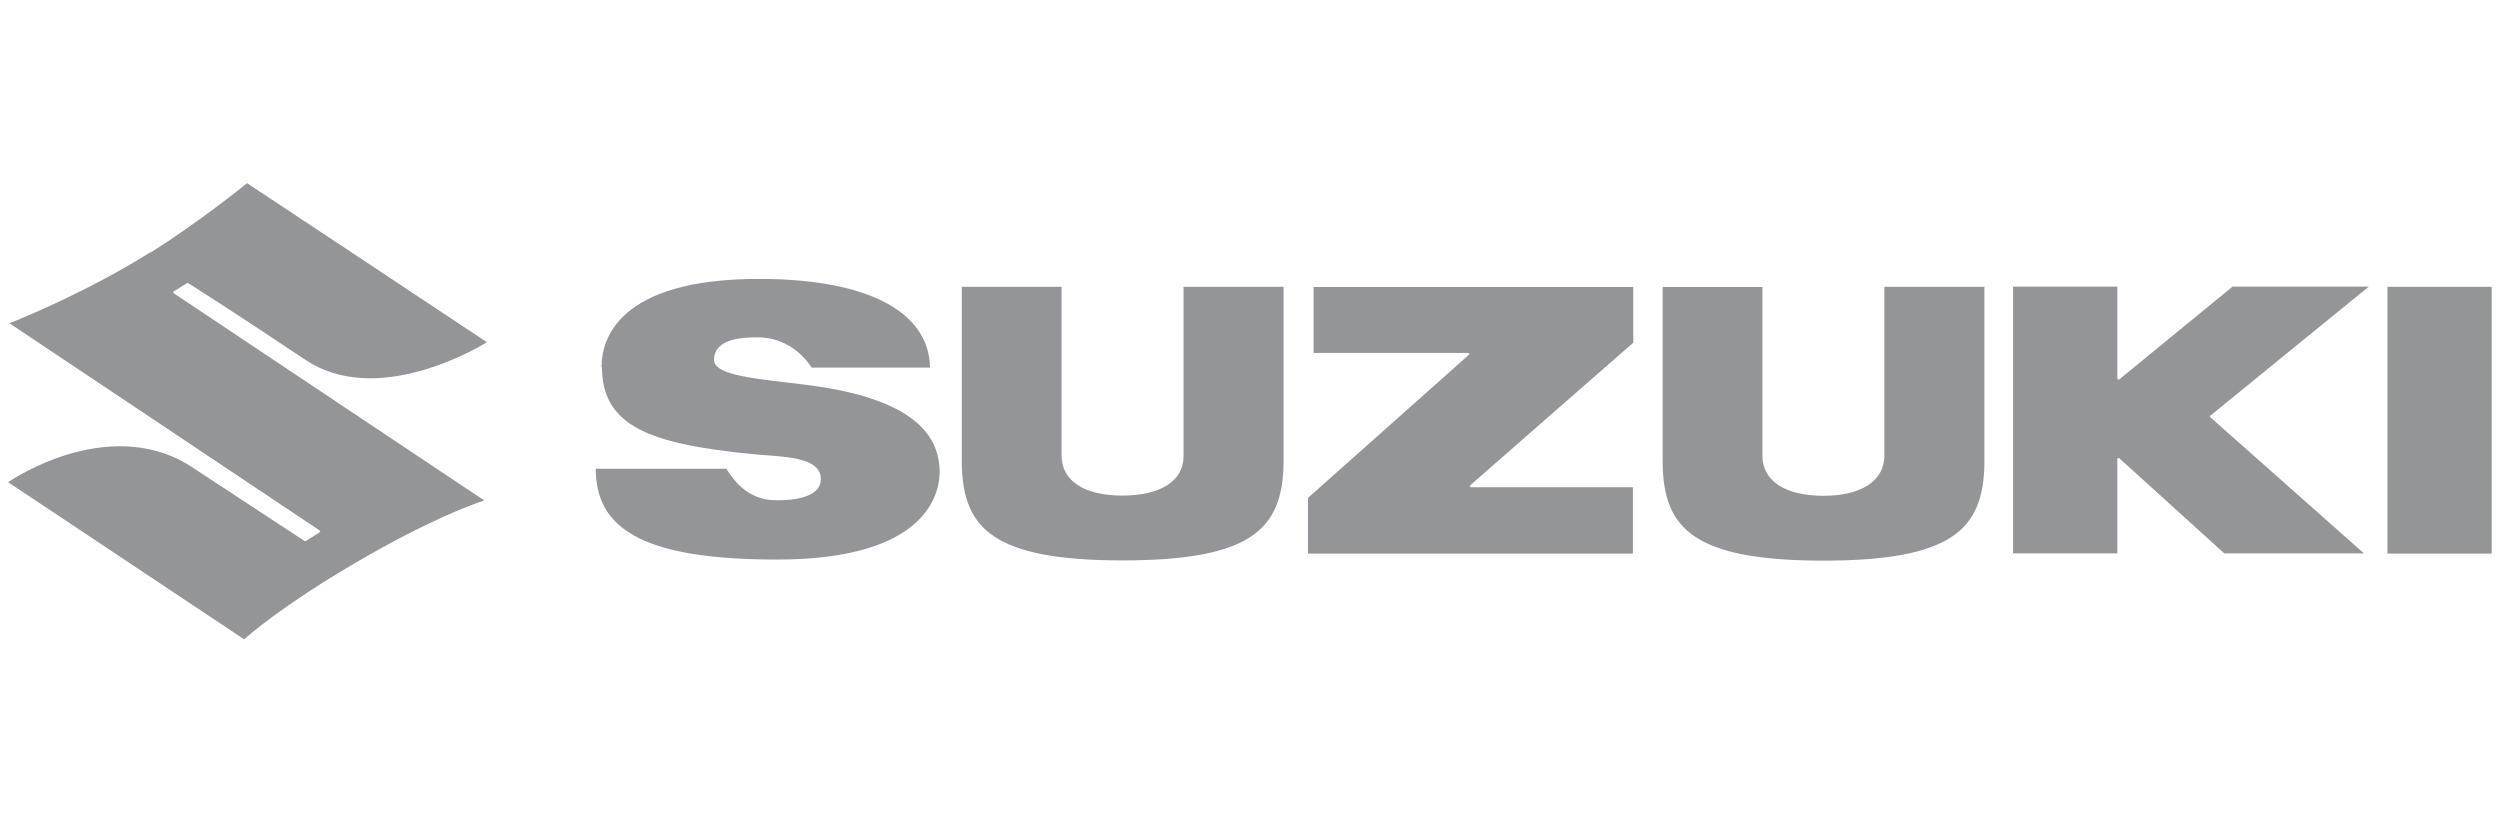 <?xml version="1.0" encoding="UTF-8"?>
<svg xmlns="http://www.w3.org/2000/svg" width="301" height="100" viewBox="0 0 301 100" fill="none">
  <rect width="301" height="100" fill="transparent"></rect>
  <g clip-path="url(#clip0_1793_1756)">
    <path d="M18.108 30.371C10.537 35.121 2.616 38.33 1.134 38.921L38.503 63.879C38.503 63.879 38.556 63.956 38.556 63.982C38.556 63.982 38.556 64.059 38.503 64.084L36.832 65.137C36.832 65.137 36.724 65.163 36.67 65.137L23.011 56.176C17.811 52.812 12.073 53.531 8.166 54.712C4.421 55.842 1.673 57.588 0.973 58.05C1.296 58.281 29.208 76.846 29.396 76.974C29.989 76.435 34.084 72.866 42.678 67.833C51.731 62.518 57.092 60.644 58.305 60.258L20.91 35.301C20.91 35.301 20.856 35.224 20.856 35.198C20.856 35.198 20.856 35.121 20.91 35.095L22.499 34.094C22.499 34.094 22.607 34.068 22.661 34.094C22.715 34.119 27.726 37.278 36.751 43.312C45.211 48.986 57.012 42.182 58.628 41.206C58.278 40.975 29.935 22.154 29.747 22.051C29.046 22.616 23.819 26.827 18.108 30.422V30.371Z" fill="#939598"></path>
    <path d="M158.152 34.53V42.49H176.769C176.769 42.49 176.903 42.542 176.903 42.619C176.903 42.644 176.903 42.696 176.85 42.721L157.478 59.95V66.652H196.598V58.667H177.119C177.119 58.667 177.011 58.641 176.984 58.59C176.984 58.538 176.984 58.487 177.011 58.436C177.011 58.436 196.544 41.335 196.652 41.258V34.556C196.382 34.556 158.421 34.556 158.125 34.556L158.152 34.53ZM142.499 34.53V54.918C142.499 57.896 139.751 59.668 135.144 59.668C130.537 59.668 127.815 57.896 127.815 54.841V34.53H115.799V55.508C115.799 59.976 116.985 62.775 119.679 64.572C122.616 66.549 127.519 67.474 135.171 67.474C142.822 67.474 147.725 66.549 150.662 64.572C153.329 62.775 154.542 59.976 154.542 55.508V34.53H142.526H142.499ZM226.88 34.53V54.841C226.88 57.871 224.132 59.694 219.552 59.694C214.972 59.694 212.197 57.922 212.197 54.867V34.556H200.181V55.534C200.181 60.002 201.367 62.801 204.061 64.598C206.997 66.575 211.901 67.5 219.552 67.5C227.204 67.5 232.107 66.575 235.044 64.598C237.711 62.801 238.923 60.002 238.923 55.534V34.53H226.907H226.88ZM287.446 34.53V66.652H300V34.53H287.446ZM268.775 34.53L255.169 45.674C255.115 45.7 255.062 45.725 255.008 45.674C254.954 45.674 254.927 45.597 254.927 45.546V34.505H242.372V66.626H254.927V55.277C254.927 55.277 254.954 55.175 255.008 55.149C255.062 55.149 255.115 55.149 255.169 55.175C255.169 55.175 267.724 66.549 267.805 66.626H284.617L266.135 50.245C266.135 50.245 266.081 50.193 266.081 50.142C266.081 50.142 266.081 50.065 266.135 50.039L285.209 34.505H268.775V34.53ZM72.477 44.211C72.477 47.703 73.905 50.065 76.922 51.657C79.724 53.12 83.927 54.045 90.986 54.712L92.306 54.815C95.377 55.046 98.826 55.303 98.826 57.691C98.826 59.334 96.967 60.233 93.573 60.233C91.929 60.233 89.504 59.822 87.457 56.433H71.723C71.75 60.156 73.204 62.698 76.276 64.444C79.751 66.421 85.382 67.371 93.546 67.371C111.731 67.371 113.132 59.309 113.132 56.818C113.132 51.092 107.771 47.626 96.725 46.29L95 46.085C89.962 45.494 85.975 45.007 85.975 43.338C85.975 42.696 86.19 42.131 86.648 41.72C87.807 40.616 90.205 40.616 91.228 40.616H91.336C92.279 40.616 95.512 40.873 97.722 44.262H111.974C111.866 37.483 104.376 33.58 91.39 33.58C74.282 33.58 72.423 40.975 72.423 44.185L72.477 44.211Z" fill="#939598"></path>
  </g>
  <defs>
    <clipPath id="clip0_1793_1756">
      <rect width="299" height="55" fill="white" transform="translate(1 22)"></rect>
    </clipPath>
  </defs>
</svg>
